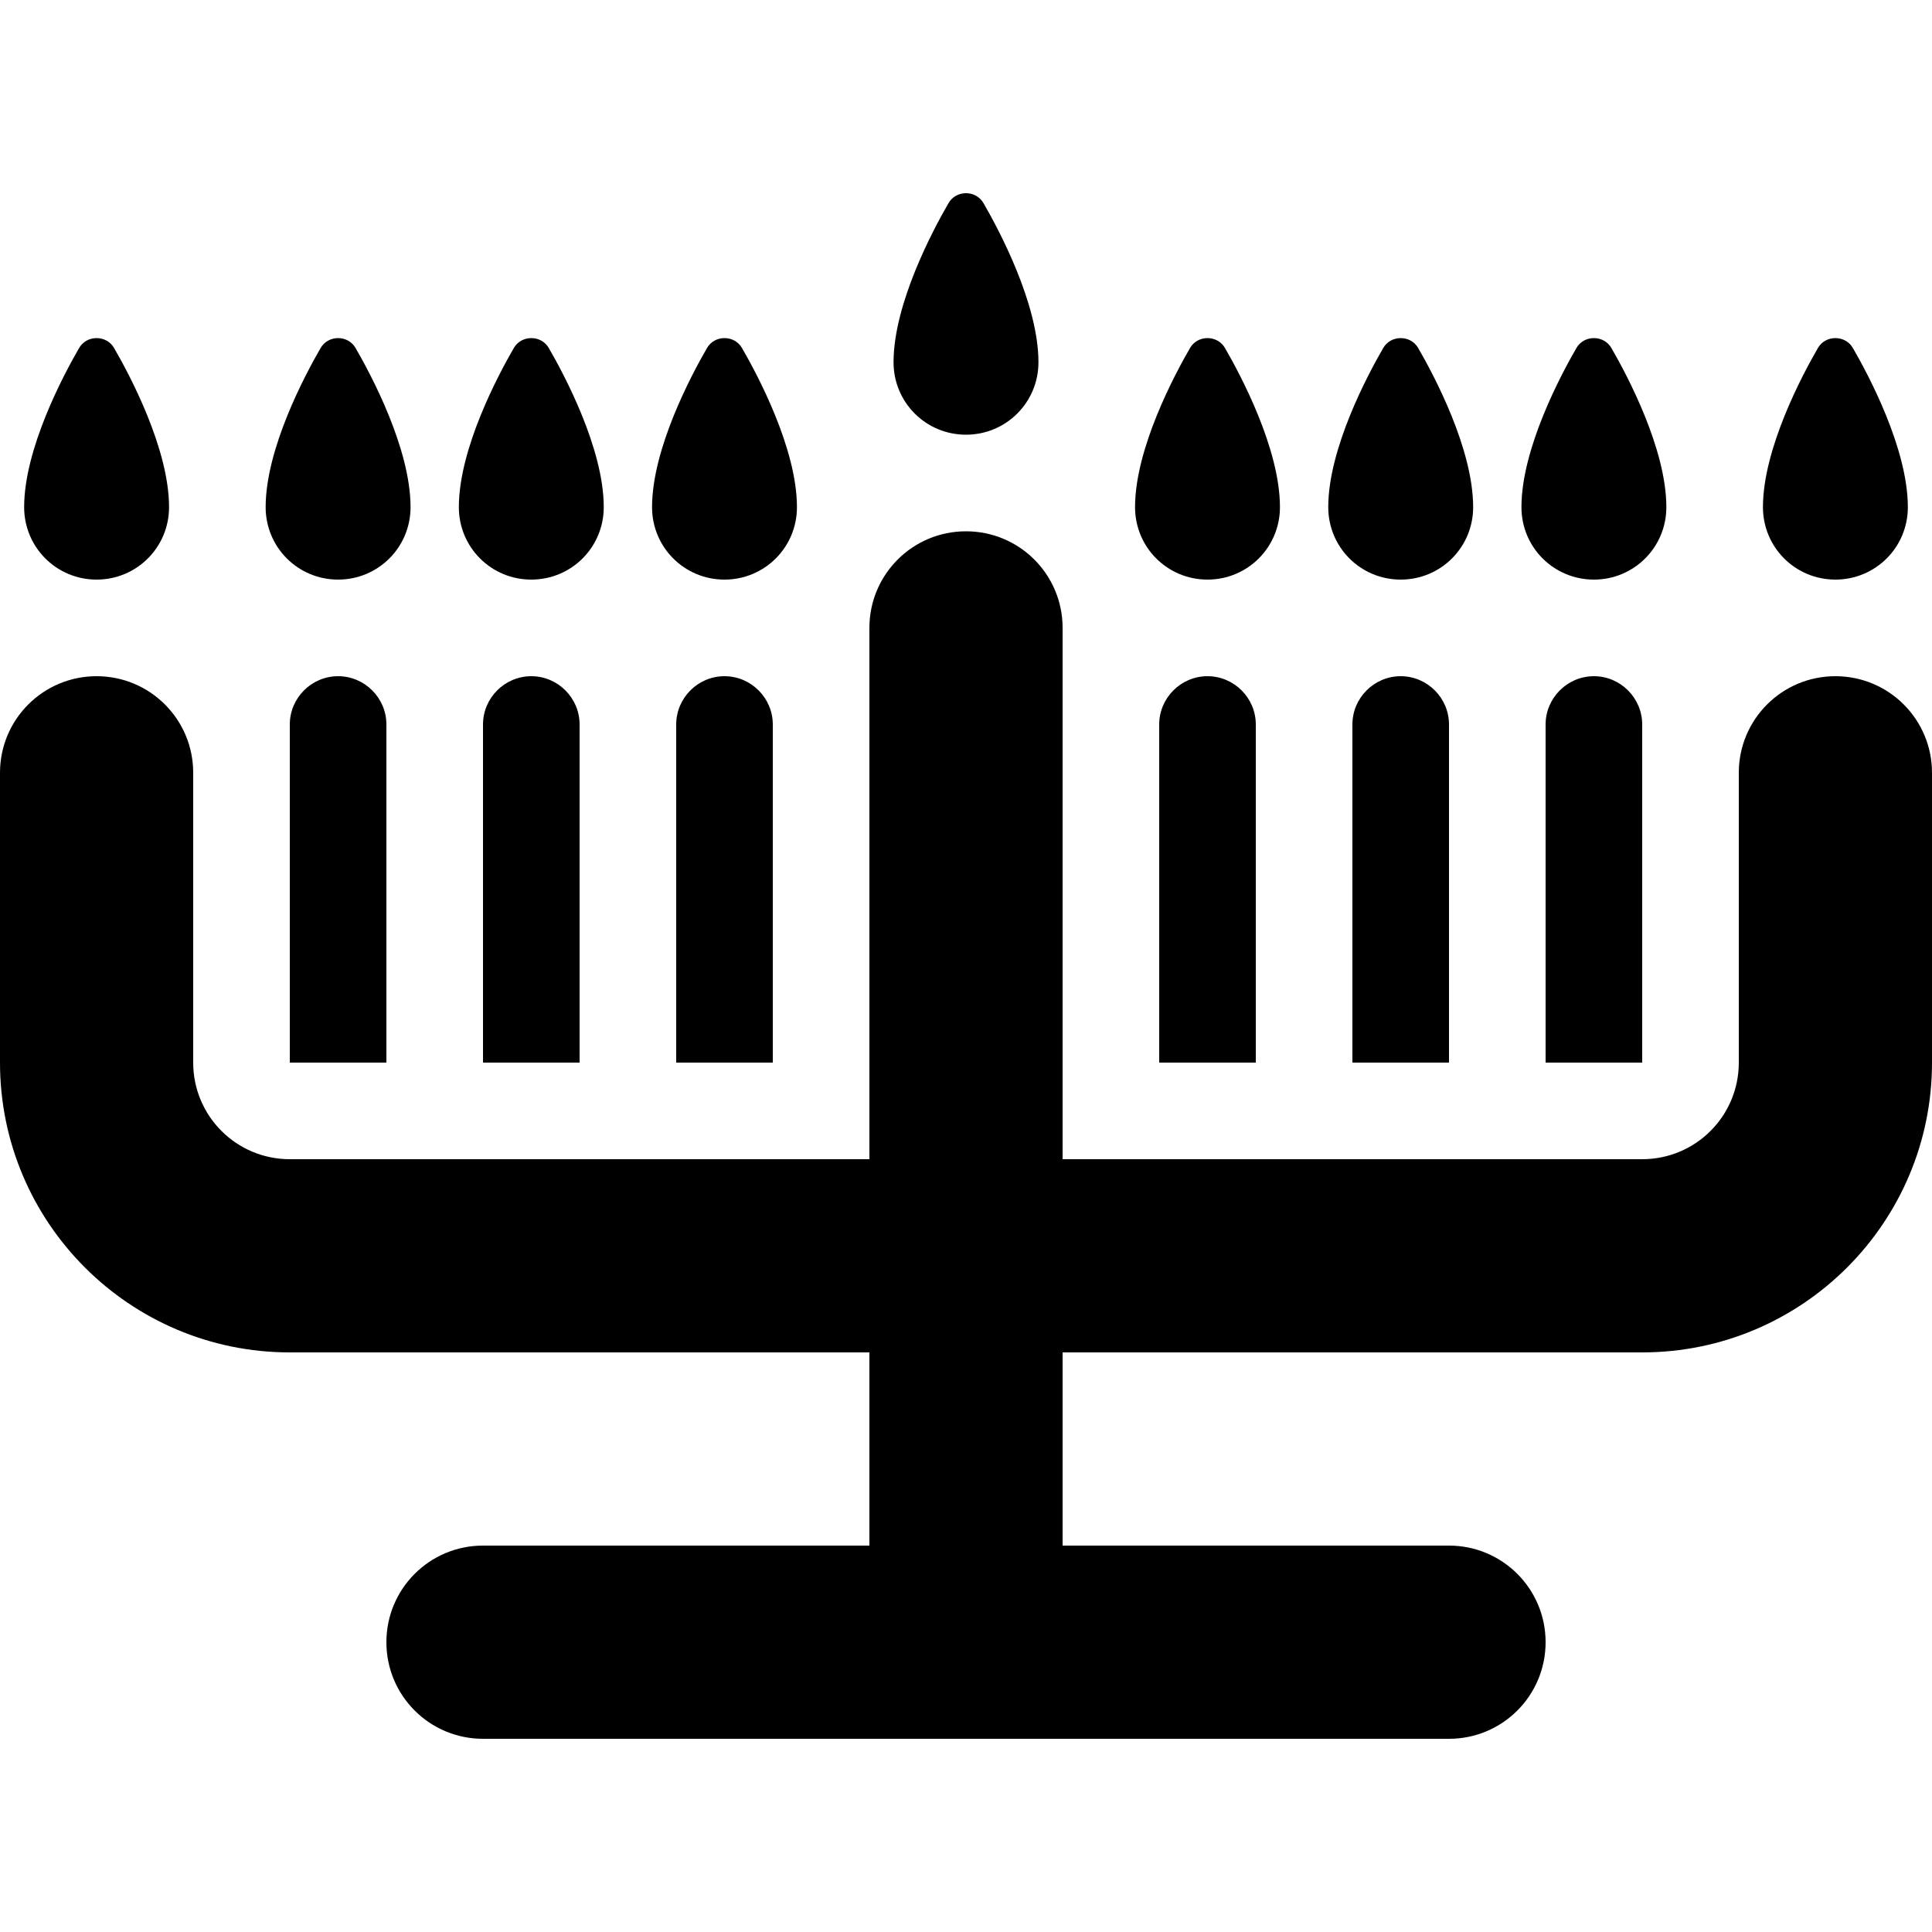 <?xml version="1.0" encoding="utf-8"?>
<!-- Generator: Adobe Illustrator 27.5.0, SVG Export Plug-In . SVG Version: 6.00 Build 0)  -->
<svg version="1.1" id="Layer_1" xmlns="http://www.w3.org/2000/svg" xmlns:xlink="http://www.w3.org/1999/xlink" x="0px" y="0px"
	 viewBox="0 0 512 512" style="enable-background:new 0 0 512 512;" xml:space="preserve">
<g>
	<path d="M251.36,53.84C247.28,60.88,236.8,80.48,236.8,96c0,10.64,8.56,19.2,19.2,19.2s19.2-8.56,19.2-19.2
		c0-15.52-10.48-35.12-14.56-42.16c-0.96-1.68-2.72-2.64-4.64-2.64C254.08,51.2,252.32,52.16,251.36,53.84z M20.96,92.24
		C16.88,99.28,6.4,118.88,6.4,134.4c0,10.64,8.56,19.2,19.2,19.2s19.2-8.56,19.2-19.2c0-15.52-10.48-35.12-14.56-42.16
		c-0.96-1.68-2.72-2.64-4.64-2.64S21.92,90.56,20.96,92.24L20.96,92.24z M70.4,134.4c0,10.64,8.56,19.2,19.2,19.2
		s19.2-8.56,19.2-19.2c0-15.52-10.48-35.12-14.56-42.16c-0.96-1.68-2.72-2.64-4.64-2.64c-1.92,0-3.68,0.96-4.64,2.64
		C80.88,99.28,70.4,118.88,70.4,134.4z M136.16,92.24c-4.08,7.04-14.56,26.64-14.56,42.16c0,10.64,8.56,19.2,19.2,19.2
		s19.2-8.56,19.2-19.2c0-15.52-10.48-35.12-14.56-42.16c-0.96-1.68-2.72-2.64-4.64-2.64C138.88,89.6,137.12,90.56,136.16,92.24z
		 M172.8,134.4c0,10.64,8.56,19.2,19.2,19.2s19.2-8.56,19.2-19.2c0-15.52-10.48-35.12-14.56-42.16c-0.96-1.68-2.72-2.64-4.64-2.64
		s-3.68,0.96-4.64,2.64C183.28,99.28,172.8,118.88,172.8,134.4z M315.36,92.24c-4.08,7.04-14.56,26.64-14.56,42.16
		c0,10.64,8.56,19.2,19.2,19.2s19.2-8.56,19.2-19.2c0-15.52-10.48-35.12-14.56-42.16c-0.96-1.68-2.72-2.64-4.64-2.64
		S316.32,90.56,315.36,92.24z M352,134.4c0,10.64,8.56,19.2,19.2,19.2c10.64,0,19.2-8.56,19.2-19.2c0-15.52-10.48-35.12-14.56-42.16
		c-0.96-1.68-2.72-2.64-4.64-2.64c-1.92,0-3.68,0.96-4.64,2.64C362.48,99.28,352,118.88,352,134.4z M417.76,92.24
		c-4.08,7.04-14.56,26.64-14.56,42.16c0,10.64,8.56,19.2,19.2,19.2s19.2-8.56,19.2-19.2c0-15.52-10.48-35.12-14.56-42.16
		c-0.96-1.68-2.72-2.64-4.64-2.64C420.48,89.6,418.72,90.56,417.76,92.24z M467.2,134.4c0,10.64,8.56,19.2,19.2,19.2
		s19.2-8.56,19.2-19.2c0-15.52-10.48-35.12-14.56-42.16c-0.96-1.68-2.72-2.64-4.64-2.64c-1.92,0-3.68,0.96-4.64,2.64
		C477.68,99.28,467.2,118.88,467.2,134.4z M89.6,179.2c-7.04,0-12.8,5.76-12.8,12.8v76.8v12.8h25.6v-12.8V192
		C102.4,184.96,96.64,179.2,89.6,179.2z M140.8,179.2c-7.04,0-12.8,5.76-12.8,12.8v76.8v12.8h25.6v-12.8V192
		C153.6,184.96,147.84,179.2,140.8,179.2z M192,179.2c-7.04,0-12.8,5.76-12.8,12.8v76.8v12.8h25.6v-12.8V192
		C204.8,184.96,199.04,179.2,192,179.2z M320,179.2c-7.04,0-12.8,5.76-12.8,12.8v76.8v12.8h25.6v-12.8V192
		C332.8,184.96,327.04,179.2,320,179.2z M371.2,179.2c-7.04,0-12.8,5.76-12.8,12.8v76.8v12.8H384v-12.8V192
		C384,184.96,378.24,179.2,371.2,179.2z M422.4,179.2c-7.04,0-12.8,5.76-12.8,12.8v76.8v12.8h25.6v-12.8V192
		C435.2,184.96,429.44,179.2,422.4,179.2z M281.6,166.4c0-14.16-11.44-25.6-25.6-25.6s-25.6,11.44-25.6,25.6v140.8H76.8
		c-14.16,0-25.6-11.44-25.6-25.6v-76.8c0-14.16-11.44-25.6-25.6-25.6S0,190.64,0,204.8v76.8c0,42.4,34.4,76.8,76.8,76.8h153.6v51.2
		H128c-14.16,0-25.6,11.44-25.6,25.6c0,14.16,11.44,25.6,25.6,25.6h128h128c14.16,0,25.6-11.44,25.6-25.6
		c0-14.16-11.44-25.6-25.6-25.6H281.6v-51.2h153.6c42.4,0,76.8-34.4,76.8-76.8v-76.8c0-14.16-11.44-25.6-25.6-25.6
		s-25.6,11.44-25.6,25.6v76.8c0,14.16-11.44,25.6-25.6,25.6H281.6V166.4z"/>
</g>
</svg>
